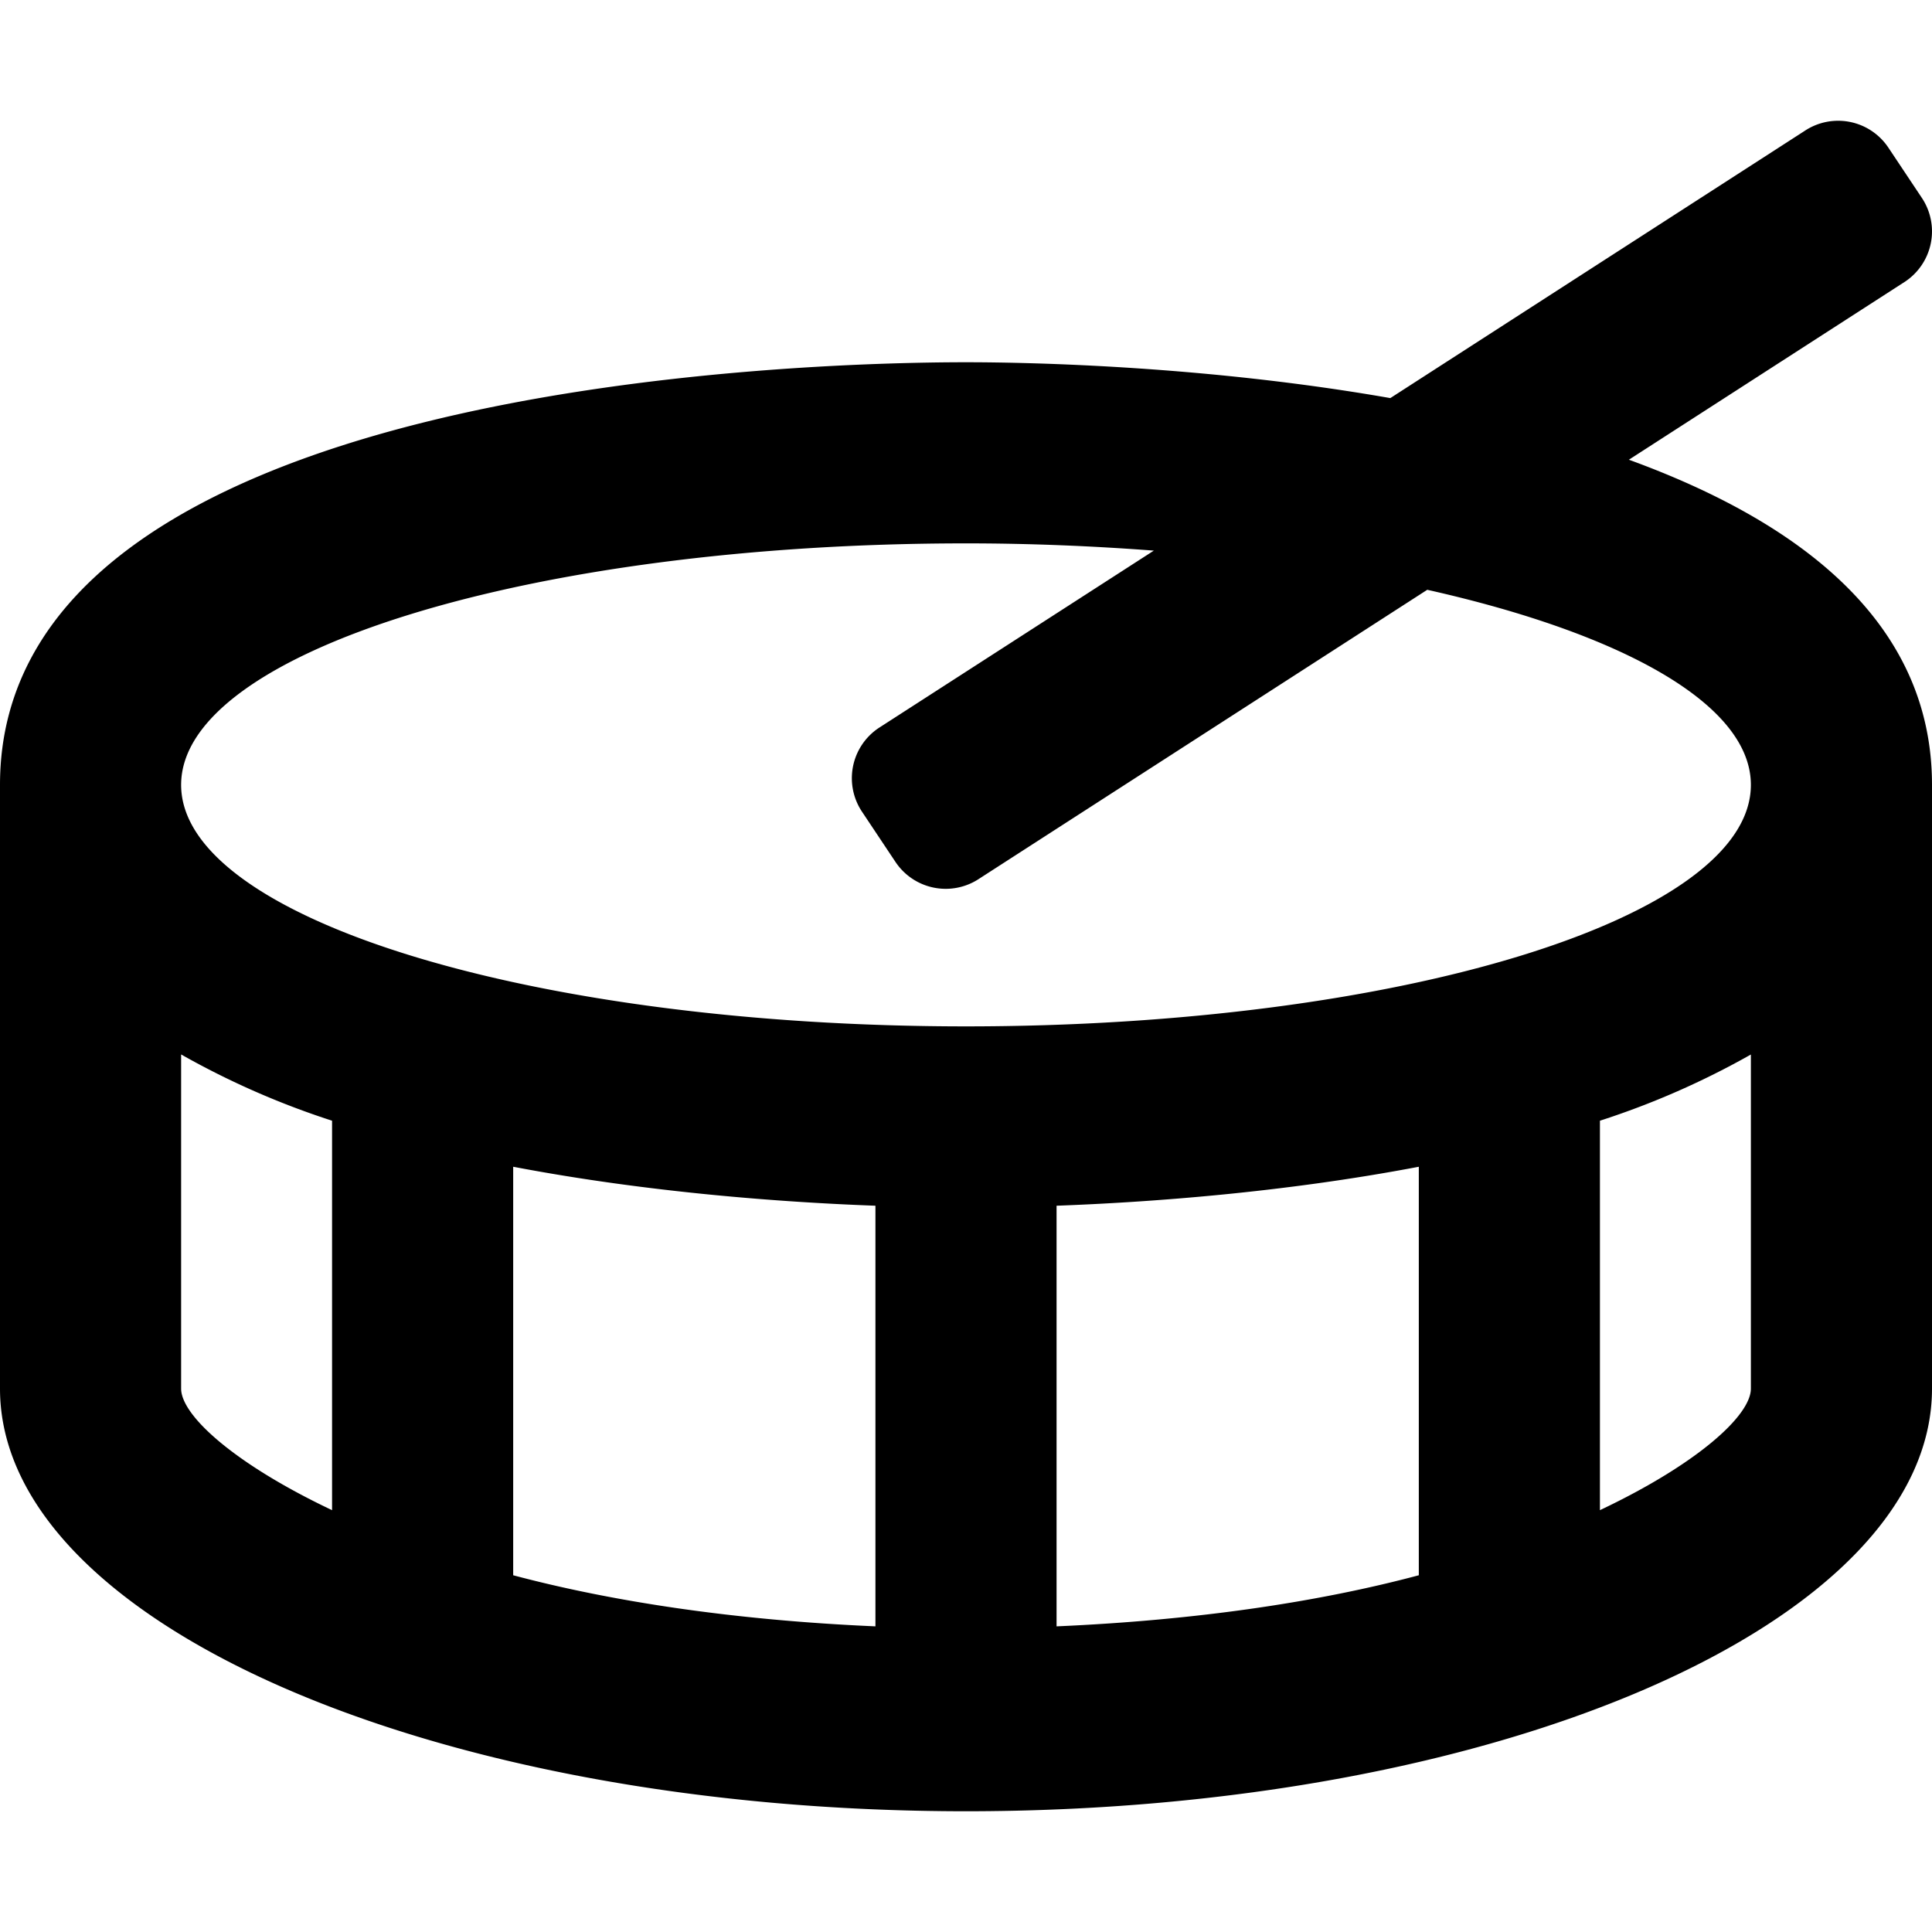 <svg xmlns="http://www.w3.org/2000/svg" viewBox="0 0 512 512"><path d="M431.67 121.83l73.2-47.2a16 16 0 0 0 4.44-22.19l-8.87-13.31a16 16 0 0 0-22.19-4.44l-109.8 70.81C319.94 97 273.56 96 256 96 213.25 96 0 101.4 0 208v160c0 61.86 114.62 112 256 112s256-50.14 256-112V208c0-43.4-35.52-69.85-80.33-86.17zM88 400.21C62 387.88 48 375.08 48 368v-88.56A216.21 216.21 0 0 0 88 297zM232 431c-37.53-1.64-69.81-6.57-96-13.54V309.2c36.05 6.87 71.63 9.43 96 10.33zm144-13.54c-26.19 7-58.47 11.9-96 13.54V319.53c24.37-.9 59.95-3.46 96-10.33zM464 368c0 7.08-14 19.88-40 32.21V297a216.21 216.21 0 0 0 40-17.54zm-208-96c-114.88 0-208-28.65-208-64s93.12-64 208-64c17.19 0 33.8.71 49.78 1.92l-72.91 47a16 16 0 0 0-4.43 22.19l8.87 13.31a16 16 0 0 0 22.19 4.44l118.74-76.56C430.13 167.93 464 186.73 464 208c0 35.35-93.13 64-208 64z"/></svg>
